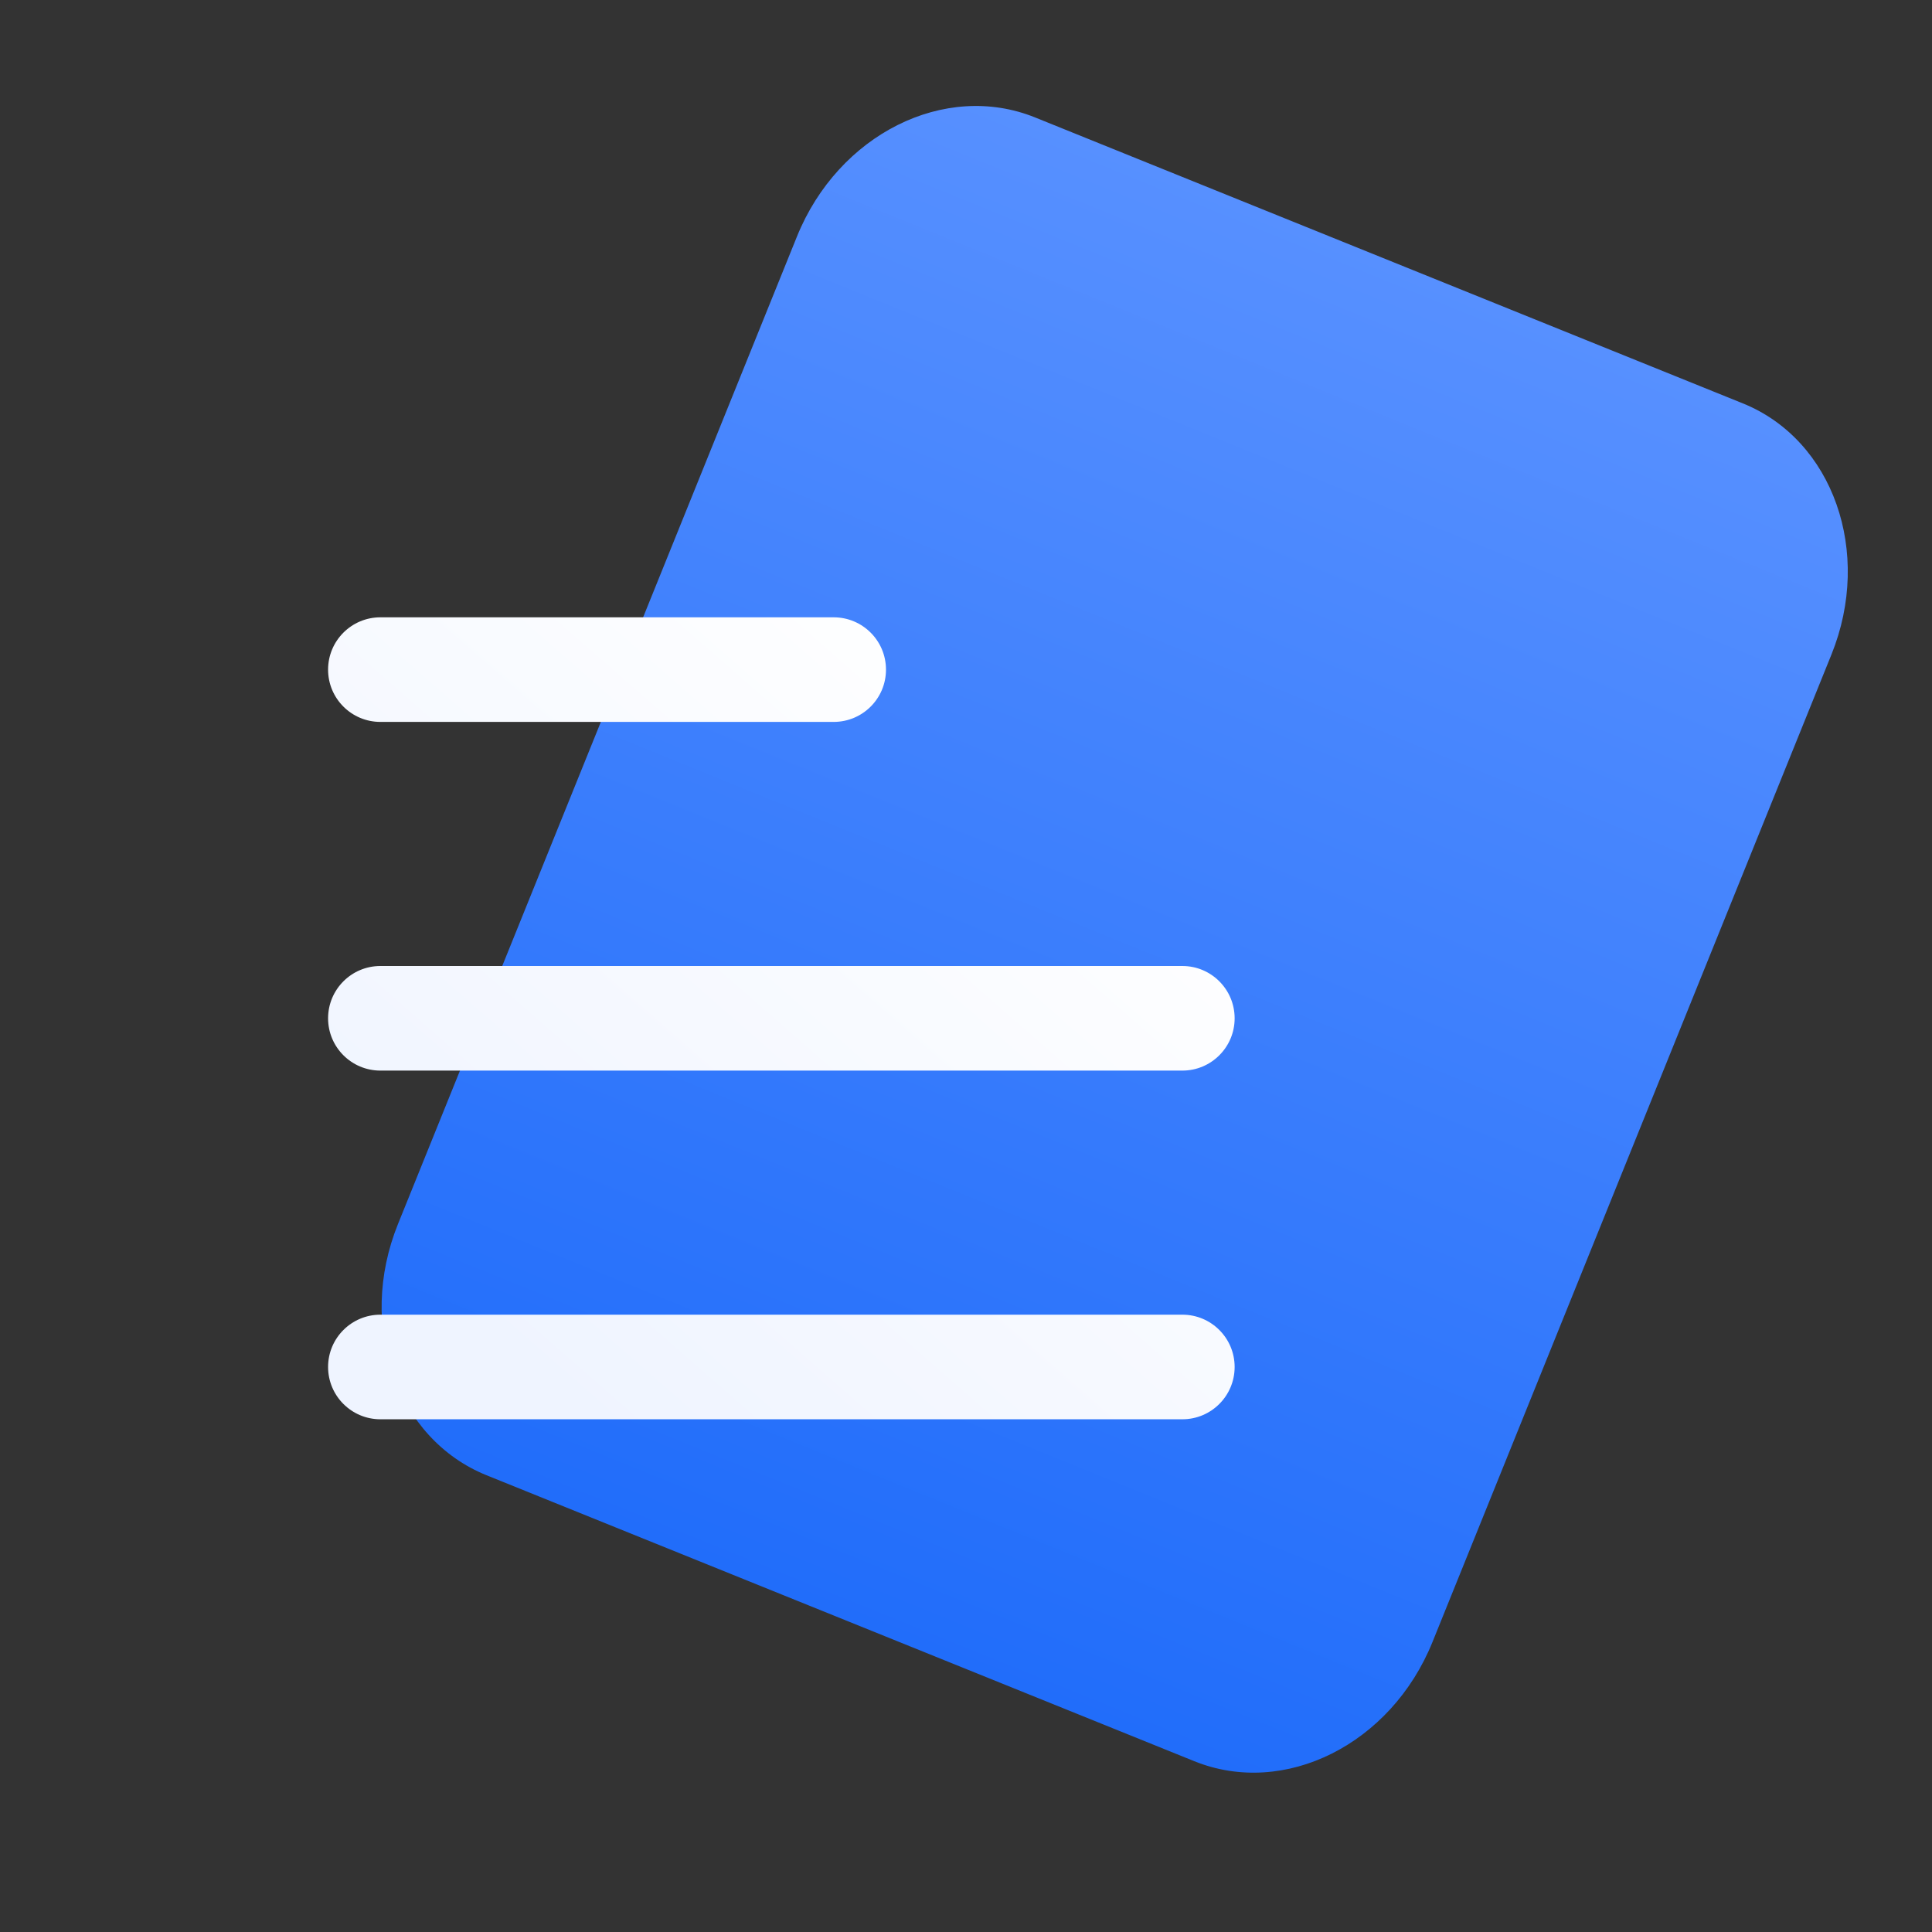 <?xml version="1.0" encoding="UTF-8"?>
<svg width="65px" height="65px" viewBox="0 0 65 65" version="1.1" xmlns="http://www.w3.org/2000/svg" xmlns:xlink="http://www.w3.org/1999/xlink">
    <rect x="0" y="0" width="65" height="65" fill="#333333" stroke="none"/>
    <title>icon/function/60/03</title>
    <defs>
        <linearGradient x1="50%" y1="0%" x2="50%" y2="100%" id="linearGradient-1">
            <stop stop-color="#5790FF" offset="0%"></stop>
            <stop stop-color="#216DFA" offset="100%"></stop>
        </linearGradient>
        <linearGradient x1="14.493%" y1="86.915%" x2="85.53%" y2="14.611%" id="linearGradient-2">
            <stop stop-color="#EFF4FF" offset="0%"></stop>
            <stop stop-color="#FFFFFF" offset="100%"></stop>
            <stop stop-color="#FFFFFF" offset="100%"></stop>
        </linearGradient>
    </defs>
    <g id="icon/function/60/03" stroke="none" stroke-width="1" fill="none" fill-rule="evenodd">
        <g fill-rule="nonzero">
            <rect id="矩形" opacity="0" x="0" y="0" width="65" height="65"></rect>
            <g id="编组" transform="translate(4, 1)">
                <path d="M20.661,5.968 L46.345,5.968 C49.619,5.968 52.272,8.976 52.272,12.686 L52.272,48.518 C52.272,52.229 49.619,55.237 46.345,55.237 L20.661,55.237 C17.388,55.237 14.734,52.229 14.734,48.518 L14.734,12.686 C14.734,8.976 17.388,5.968 20.661,5.968 Z" id="路径备份" fill="url(#linearGradient-1)" transform="translate(33.503, 30.602) rotate(22) translate(-33.503, -30.602) "></path>
                <path d="M7.038,8.038 L37.538,8.038 C41.426,8.038 44.577,11.19 44.577,15.077 L44.577,52.615 C44.577,56.503 41.426,59.654 37.538,59.654 L7.038,59.654 C3.151,59.654 0,56.503 0,52.615 L0,15.077 C0,11.19 3.151,8.038 7.038,8.038 Z" id="路径" fill-opacity="0" fill="#FFFFFF"></path>
                <path d="M35.779,43.231 C36.751,43.231 37.538,44.019 37.538,44.99 C37.538,45.962 36.751,46.75 35.779,46.75 L8.798,46.75 C7.826,46.75 7.038,45.962 7.038,44.99 C7.038,44.019 7.826,43.231 8.798,43.231 L35.779,43.231 L35.779,43.231 Z M35.779,31.5 C36.751,31.5 37.538,32.288 37.538,33.26 C37.538,34.231 36.751,35.019 35.779,35.019 L8.798,35.019 C7.826,35.019 7.038,34.231 7.038,33.26 C7.038,32.288 7.826,31.5 8.798,31.5 L35.779,31.5 L35.779,31.5 Z M24.048,19.769 C25.02,19.769 25.808,20.557 25.808,21.529 C25.808,22.501 25.02,23.288 24.048,23.288 L8.798,23.288 C7.826,23.288 7.038,22.501 7.038,21.529 C7.038,20.557 7.826,19.769 8.798,19.769 L24.048,19.769 Z" id="形状" fill="url(#linearGradient-2)"></path>
            </g>
        </g>
    </g>
</svg>